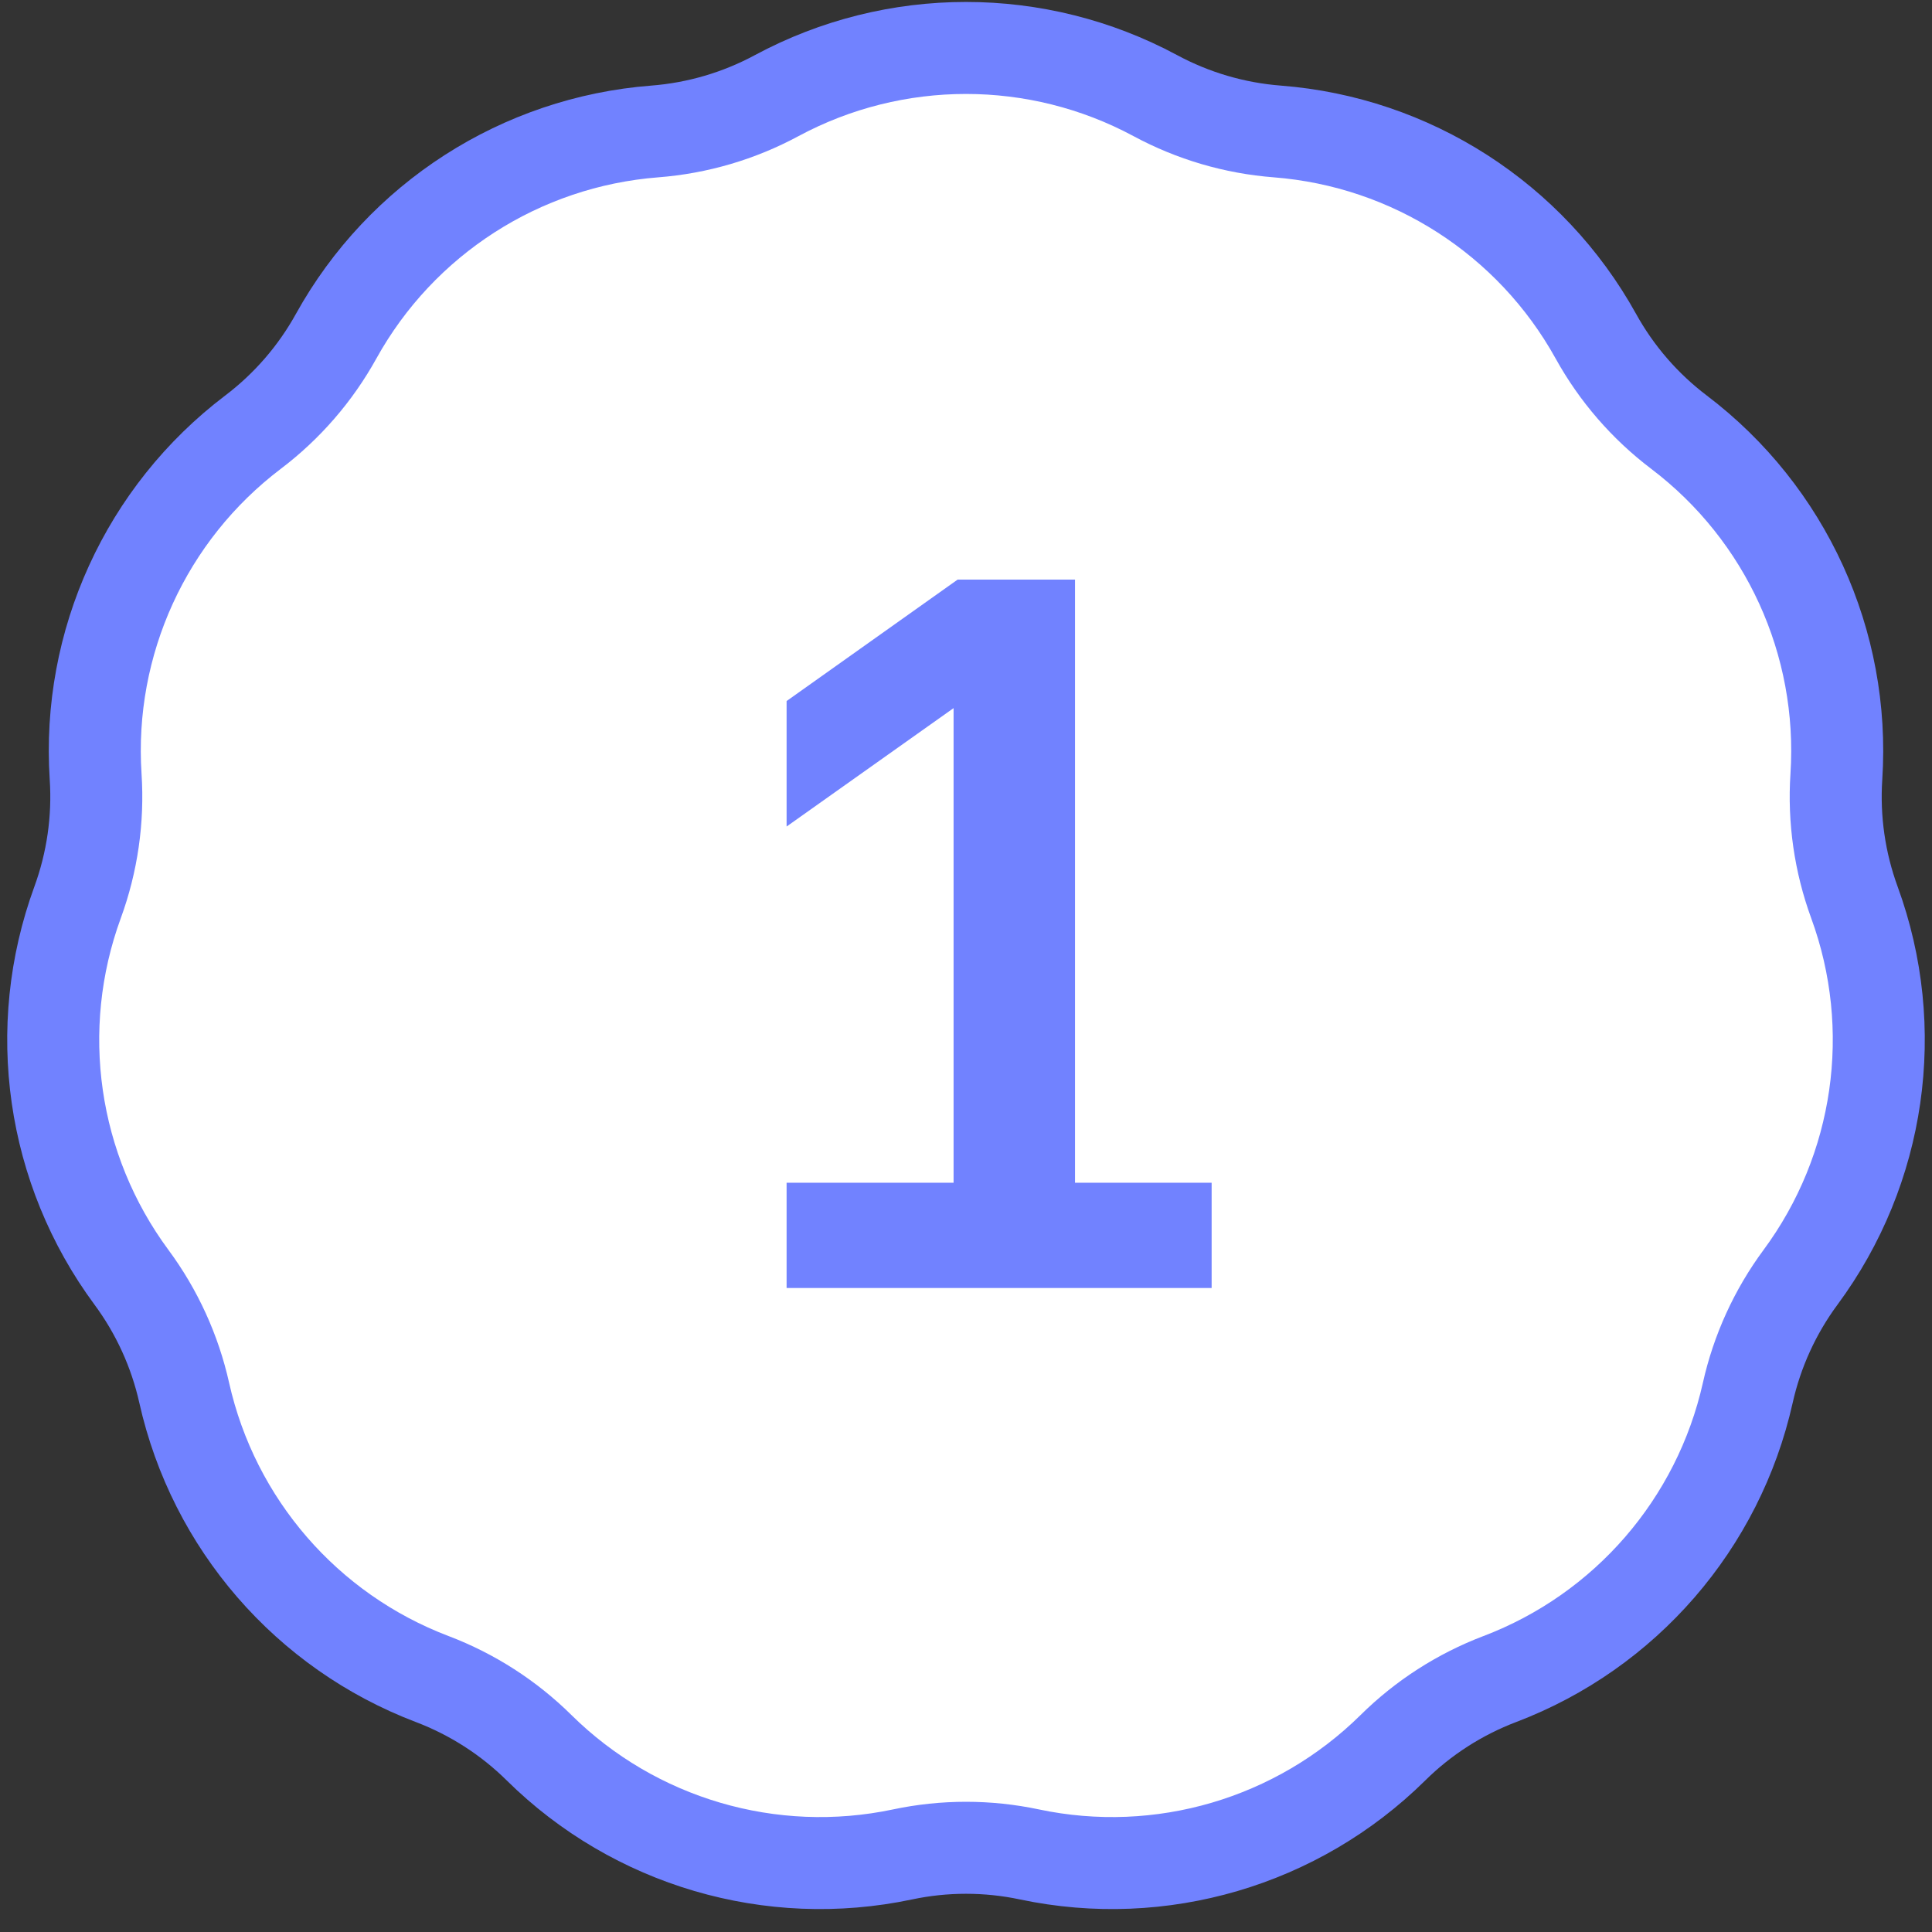 <?xml version="1.0" encoding="UTF-8"?> <svg xmlns="http://www.w3.org/2000/svg" width="42" height="42" viewBox="0 0 42 42" fill="none"><rect x="0" y="0" width="42" height="42" fill="#333333" stroke="none"/><g clip-path="url(#clip0_234_1709)"><path d="M25.116 2.079C22.546 0.697 19.454 0.697 16.884 2.079C16.064 2.521 15.162 2.786 14.233 2.858C11.324 3.084 8.722 4.756 7.308 7.308C6.857 8.123 6.241 8.834 5.499 9.396C3.174 11.159 1.889 13.972 2.079 16.884C2.14 17.813 2.006 18.744 1.686 19.619C0.683 22.359 1.123 25.42 2.858 27.767C3.411 28.515 3.802 29.371 4.005 30.28C4.643 33.127 6.668 35.465 9.396 36.501C10.266 36.832 11.058 37.34 11.72 37.995C13.796 40.045 16.764 40.917 19.619 40.314C20.529 40.121 21.471 40.121 22.381 40.314C25.236 40.917 28.204 40.045 30.28 37.995C30.942 37.34 31.734 36.832 32.604 36.501C35.332 35.465 37.357 33.127 37.995 30.28C38.198 29.371 38.589 28.515 39.142 27.767C40.877 25.42 41.317 22.359 40.314 19.619C39.994 18.744 39.86 17.813 39.921 16.884C40.111 13.972 38.826 11.159 36.501 9.396C35.759 8.834 35.143 8.123 34.692 7.308C33.278 4.756 30.676 3.084 27.767 2.858C26.838 2.786 25.936 2.521 25.116 2.079Z" fill="white" stroke="#7182FF" stroke-width="2"></path><path d="M17.1 28V25.712H20.73V15.394L17.1 17.968V15.24L20.818 12.6H23.37V25.712H26.34V28H17.1Z" fill="#7182FF"></path></g><defs><clipPath id="clip0_234_1709"><rect width="42" height="42" fill="white"></rect></clipPath></defs></svg> 